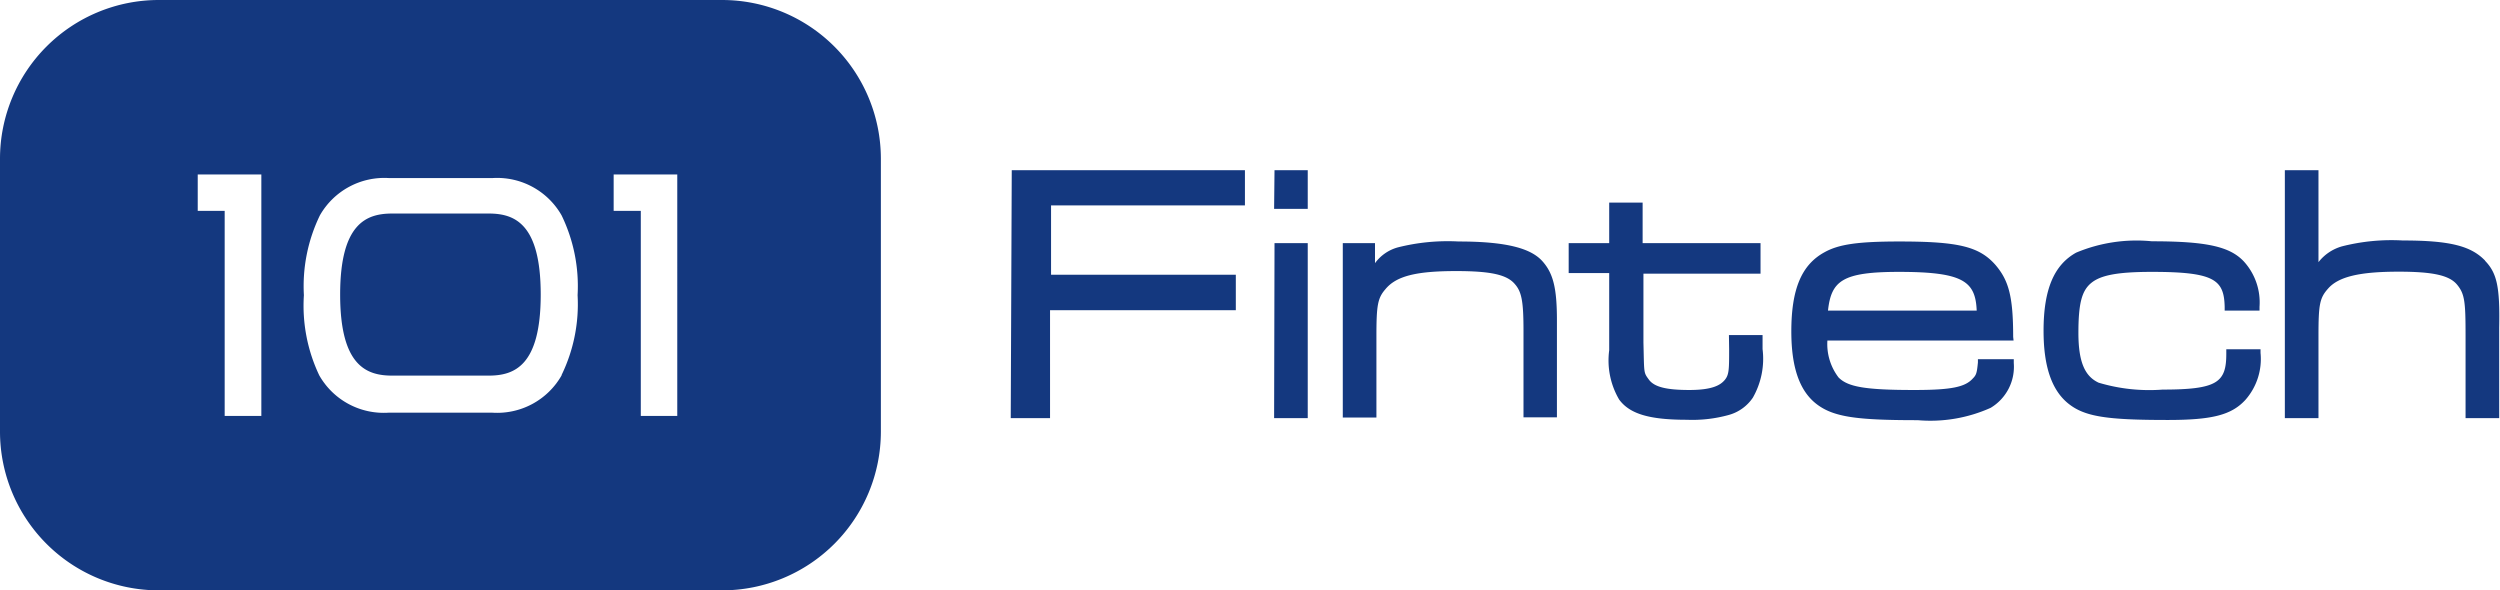 <svg id="Capa_1" data-name="Capa 1" xmlns="http://www.w3.org/2000/svg" viewBox="0 0 123.4 29.14"><defs><style>.cls-1{fill:#14387f;}</style></defs><path class="cls-1" d="M24.12,10.54H19.36c-1.27,0-2.57.48-2.57,4s1.3,4,2.57,4h4.76c1.27,0,2.57-.48,2.57-4S25.39,10.54,24.12,10.54ZM35.64,0H7.83A7.84,7.84,0,0,0,0,7.83V21.31a7.84,7.84,0,0,0,7.83,7.83H35.64a7.84,7.84,0,0,0,7.84-7.83V7.83A7.84,7.84,0,0,0,35.64,0ZM12.9,20.53H11.09V10.41H9.76V8.61H12.9Zm14.82-2a3.66,3.66,0,0,1-3.42,1.84H19.18a3.66,3.66,0,0,1-3.42-1.84A8,8,0,0,1,15,14.57a8,8,0,0,1,.79-3.94,3.66,3.66,0,0,1,3.42-1.84H24.3a3.66,3.66,0,0,1,3.42,1.84,8,8,0,0,1,.79,3.94A8,8,0,0,1,27.72,18.51Zm5.71,2h-1.8V10.41H30.29V8.61h3.14Z"/><path class="cls-1" d="M72,11.92a10.07,10.07,0,0,0-3,.29,2.07,2.07,0,0,0-1.13.78V12H66.28v8.61h1.66v-4c0-1.54.06-1.89.44-2.33h0c.53-.65,1.51-.9,3.49-.9,1.73,0,2.52.18,2.91.65h0c.33.38.42.85.42,2.29v4.28h1.65V15.81c0-1.58-.18-2.32-.72-2.92S74.46,11.92,72,11.92Zm-9.11-1.61h1.66V8.4H62.91Zm-13,10.33h1.94V15.31H61V13.56H51.88V10.14h9.57V8.4H49.94Zm13,0h1.66V12H62.91Zm47-3.18c0,1.41-.43,1.77-3.14,1.77a8.72,8.72,0,0,1-3.16-.34h0c-.67-.31-1-1-1-2.46s.17-2.08.63-2.46,1.27-.55,3-.55c3.09,0,3.56.39,3.59,1.73v.18h1.72v-.19a3,3,0,0,0-.77-2.23c-.69-.74-1.84-1-4.54-1a7.7,7.7,0,0,0-3.74.56c-1.1.61-1.61,1.83-1.61,3.86,0,1.75.4,2.92,1.21,3.58s1.91.82,4.92.82c2.18,0,3.15-.24,3.84-1a3.05,3.05,0,0,0,.74-2.31v-.18h-1.69Zm-24.54-.23c0,1,0,1.27-.22,1.53s-.63.49-1.74.49-1.73-.14-2-.51-.23-.29-.27-1.83v-3.4h5.78V12H81.08V10H79.43v2h-2v1.48h2v3.81a3.81,3.81,0,0,0,.49,2.43c.52.71,1.49,1,3.34,1a6.72,6.72,0,0,0,2.08-.24,2.11,2.11,0,0,0,1.18-.85A3.87,3.87,0,0,0,87,17.23v-.69H85.34Zm37.32-4.36c-.69-.72-1.71-1-4.07-1a9.9,9.9,0,0,0-3,.29,2.25,2.25,0,0,0-1.16.78V8.4h-1.66V20.64h1.66V16.58c0-1.55.06-1.87.47-2.33h0c.51-.59,1.55-.84,3.48-.84,1.7,0,2.51.18,2.89.64s.42.84.42,2.53v4.06h1.66V16.17C123.4,14.16,123.25,13.48,122.66,12.87Zm-23.3,3.76c0-2-.22-2.79-.88-3.56h0c-.8-.9-1.82-1.15-4.73-1.15-2.06,0-3,.14-3.7.53-1.14.62-1.64,1.83-1.64,3.91,0,1.76.4,2.93,1.24,3.58s2,.8,5,.8a7.25,7.25,0,0,0,3.6-.61,2.36,2.36,0,0,0,1.14-2.21v-.19H97.63v.16c-.05.52-.08.62-.25.79h0c-.38.43-1.08.57-2.89.57-2.41,0-3.28-.15-3.74-.62a2.72,2.72,0,0,1-.55-1.82h9.19Zm-9.14-1.3c.16-1.47.71-1.91,3.5-1.91,3.17,0,3.78.46,3.84,1.91Z"/></svg>